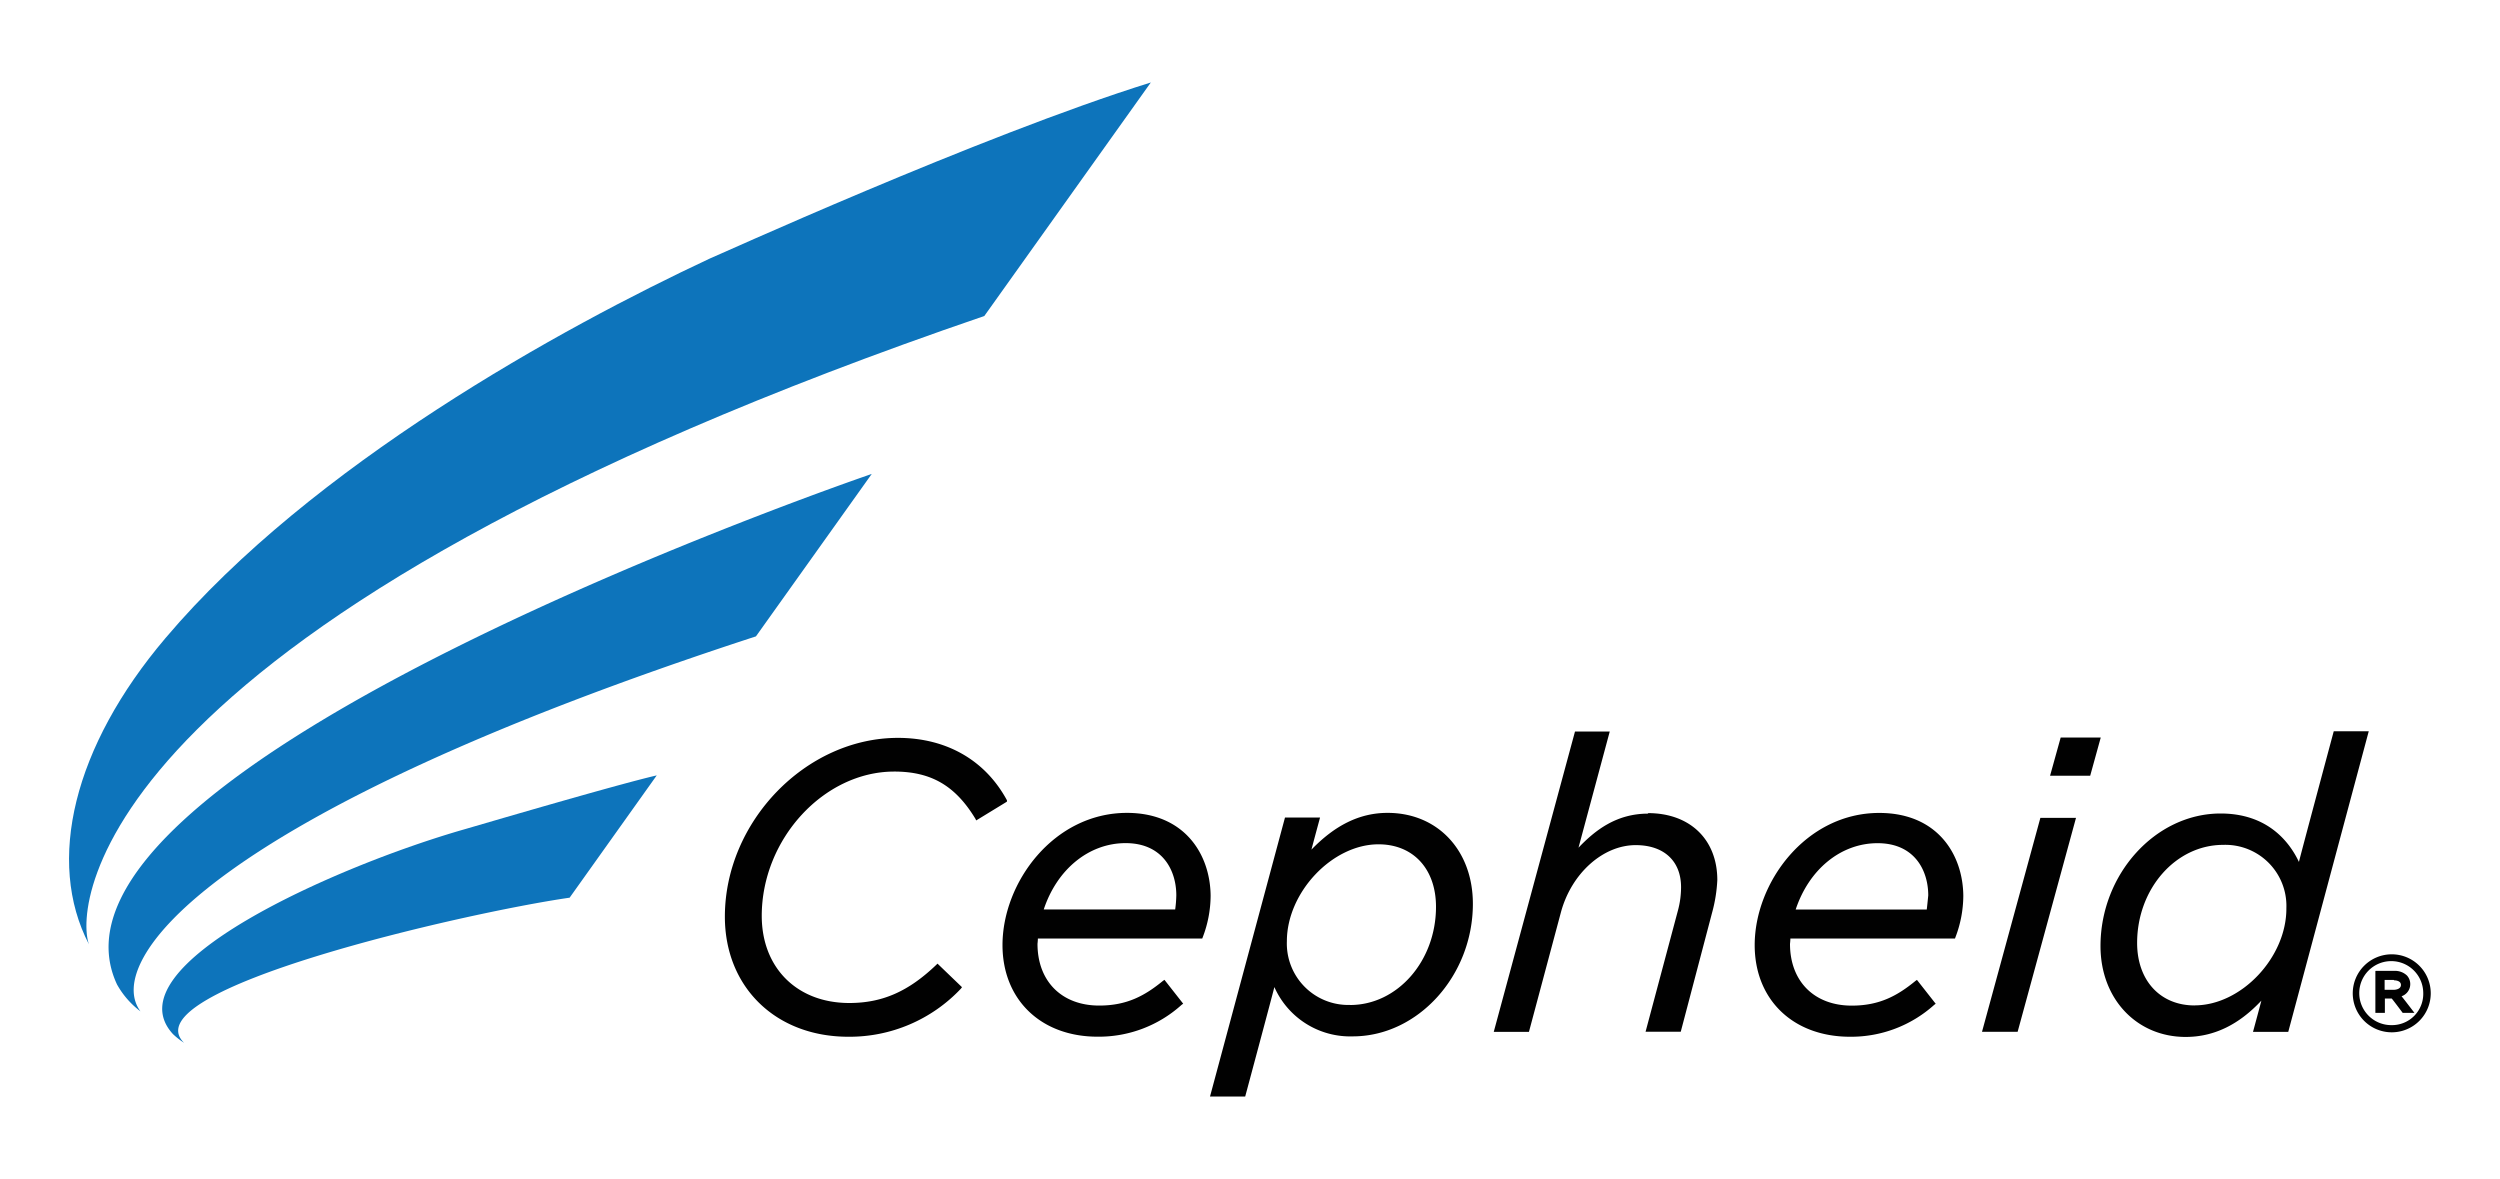 <svg id="Layer_1" data-name="Layer 1" xmlns="http://www.w3.org/2000/svg" width="400" height="188.62" viewBox="0 0 400 188.62">
  <g>
    <path d="M180.33,130.06c-11.76,0-19.93,11.15-19.93,21.15,0,8.71,6.12,14.66,15.21,14.66a19.75,19.75,0,0,0,13.45-5.1l.25-.18-3-3.82-.25.18c-2.9,2.37-5.76,3.94-10.19,3.94-6,0-9.87-3.89-9.87-9.88,0,0,.06-.54.06-.85h26.3l.07-.18a18.79,18.79,0,0,0,1.27-6.66c-.06-6.66-4.19-13.26-13.4-13.26M188,145.51h-21c2.12-6.42,7.22-10.61,13.1-10.61s8.11,4.31,8.11,8.36a19.34,19.34,0,0,1-.18,2.25m-26.91-17.45c-3.46-6.42-9.69-10-17.45-10-14.72,0-27.69,13.39-27.69,28.61,0,11.26,8.12,19.21,19.76,19.21a24.48,24.48,0,0,0,18-7.69l.18-.24L150,154.18l-.18.18c-4.43,4.24-8.6,6.12-13.94,6.12-8.36,0-14-5.63-14-13.94,0-12.3,9.94-23.09,21.2-23.09,5.95,0,9.81,2.3,13,7.58l.11.24,4.91-3ZM373.4,117s-5.21,19.4-5.57,20.91c-1.52-3.21-5-7.75-12.54-7.75-10.41,0-19.21,9.7-19.21,21.21,0,8.42,5.76,14.54,13.63,14.54,4.49,0,8.49-1.94,12.11-5.81-.36,1.39-1.34,5-1.34,5h5.64L379,117H373.4Zm-22.26,43.87c-5.51,0-9.2-4-9.2-10,0-8.67,6.18-15.69,13.76-15.69a9.77,9.77,0,0,1,10.12,10.12c.05,7.87-7.21,15.56-14.68,15.56M222,130.06c-4.48,0-8.42,2-12.17,5.88.36-1.39,1.38-5.14,1.38-5.14H205.6l-12,44.65h5.63s4.36-16.24,4.67-17.52a13.26,13.26,0,0,0,12.54,7.89c10.42,0,19.22-9.7,19.22-21.21,0-8.55-5.64-14.55-13.64-14.55m-6,30.73A9.83,9.83,0,0,1,205.9,150.6c0-7.82,7.26-15.51,14.66-15.51,5.56,0,9.2,3.94,9.2,10,0,8.67-6.17,15.71-13.74,15.71m84.66-30.73c-11.75,0-19.93,11.15-19.93,21.15,0,8.71,6.12,14.66,15.26,14.66a19.9,19.9,0,0,0,13.46-5.1l.24-.18-3-3.82-.25.18c-2.9,2.37-5.76,3.94-10.18,3.94-6,0-9.88-3.89-9.88-9.88,0,0,.06-.54.06-.85H312.8l.06-.18a18.79,18.79,0,0,0,1.27-6.66c-.06-6.66-4.18-13.26-13.45-13.26m7.63,15.45h-21c2.13-6.42,7.22-10.61,13.1-10.61s8.11,4.31,8.11,8.36c0,0-.18,1.82-.24,2.25m8.84,19.57h5.7l9.34-34.23h-5.7ZM329.71,118l-1.7,6.12h6.42l1.69-6.12Zm-66,12.18c-5.09,0-8.49,2.66-11.15,5.45l5-18.59H252L239,165.1h5.63l5.14-19.22c1.7-6.18,6.73-10.66,11.94-10.66,4.53,0,7.26,2.55,7.26,6.73a14.29,14.29,0,0,1-.49,3.69l-5.19,19.44h5.63l5-19a23.9,23.9,0,0,0,.85-5.27c0-6.48-4.36-10.71-11.09-10.71m119,22.59a6.24,6.24,0,0,0-6.24,6.24V159a6.24,6.24,0,1,0,6.24-6.31m-.05,11.33a5.12,5.12,0,1,1,5.09-5.14,5,5,0,0,1-5.09,5.14" style="fill: #010101"/>
    <path d="M380.06,155.39v6.67h1.52v-2.3h1.09c.18.18,1.76,2.3,1.76,2.3h1.88s-1.7-2.23-2.06-2.66a2.05,2.05,0,0,0,.85-3.33,2.78,2.78,0,0,0-2-.73h-3v0Zm3,1.46c.24,0,1.09.07,1.09.74s-.85.78-1.16.78h-1.45v-1.58H383Z" style="fill: #010101"/>
    <g>
      <path d="M184.15,13.17,157.49,50.56C15.08,99.27,11.88,144.61,14.23,151.09c-6.9-13.27-2.48-31.64,12.25-49,23.44-27.69,63.37-49.63,87.08-60.72,0,.07,43.19-19.64,70.59-28.18" style="fill: #0d74bb"/>
      <path d="M139.48,75.83S2.41,122.6,18.72,157.51a13.77,13.77,0,0,0,3.76,4.31c-5.95-7.89,10.48-31.33,98.47-60Z" style="fill: #0d74bb"/>
      <path d="M74.34,132.68c-20.53,5.87-56.71,21.87-46.66,32.78a12,12,0,0,0,1.77,1.39c-8.67-8.49,44.84-20.79,61.69-23.22l13.94-19.57c-6.8,1.58-28.79,8.06-30.74,8.62" style="fill: #0d74bb"/>
    </g>
  </g>
</svg>
